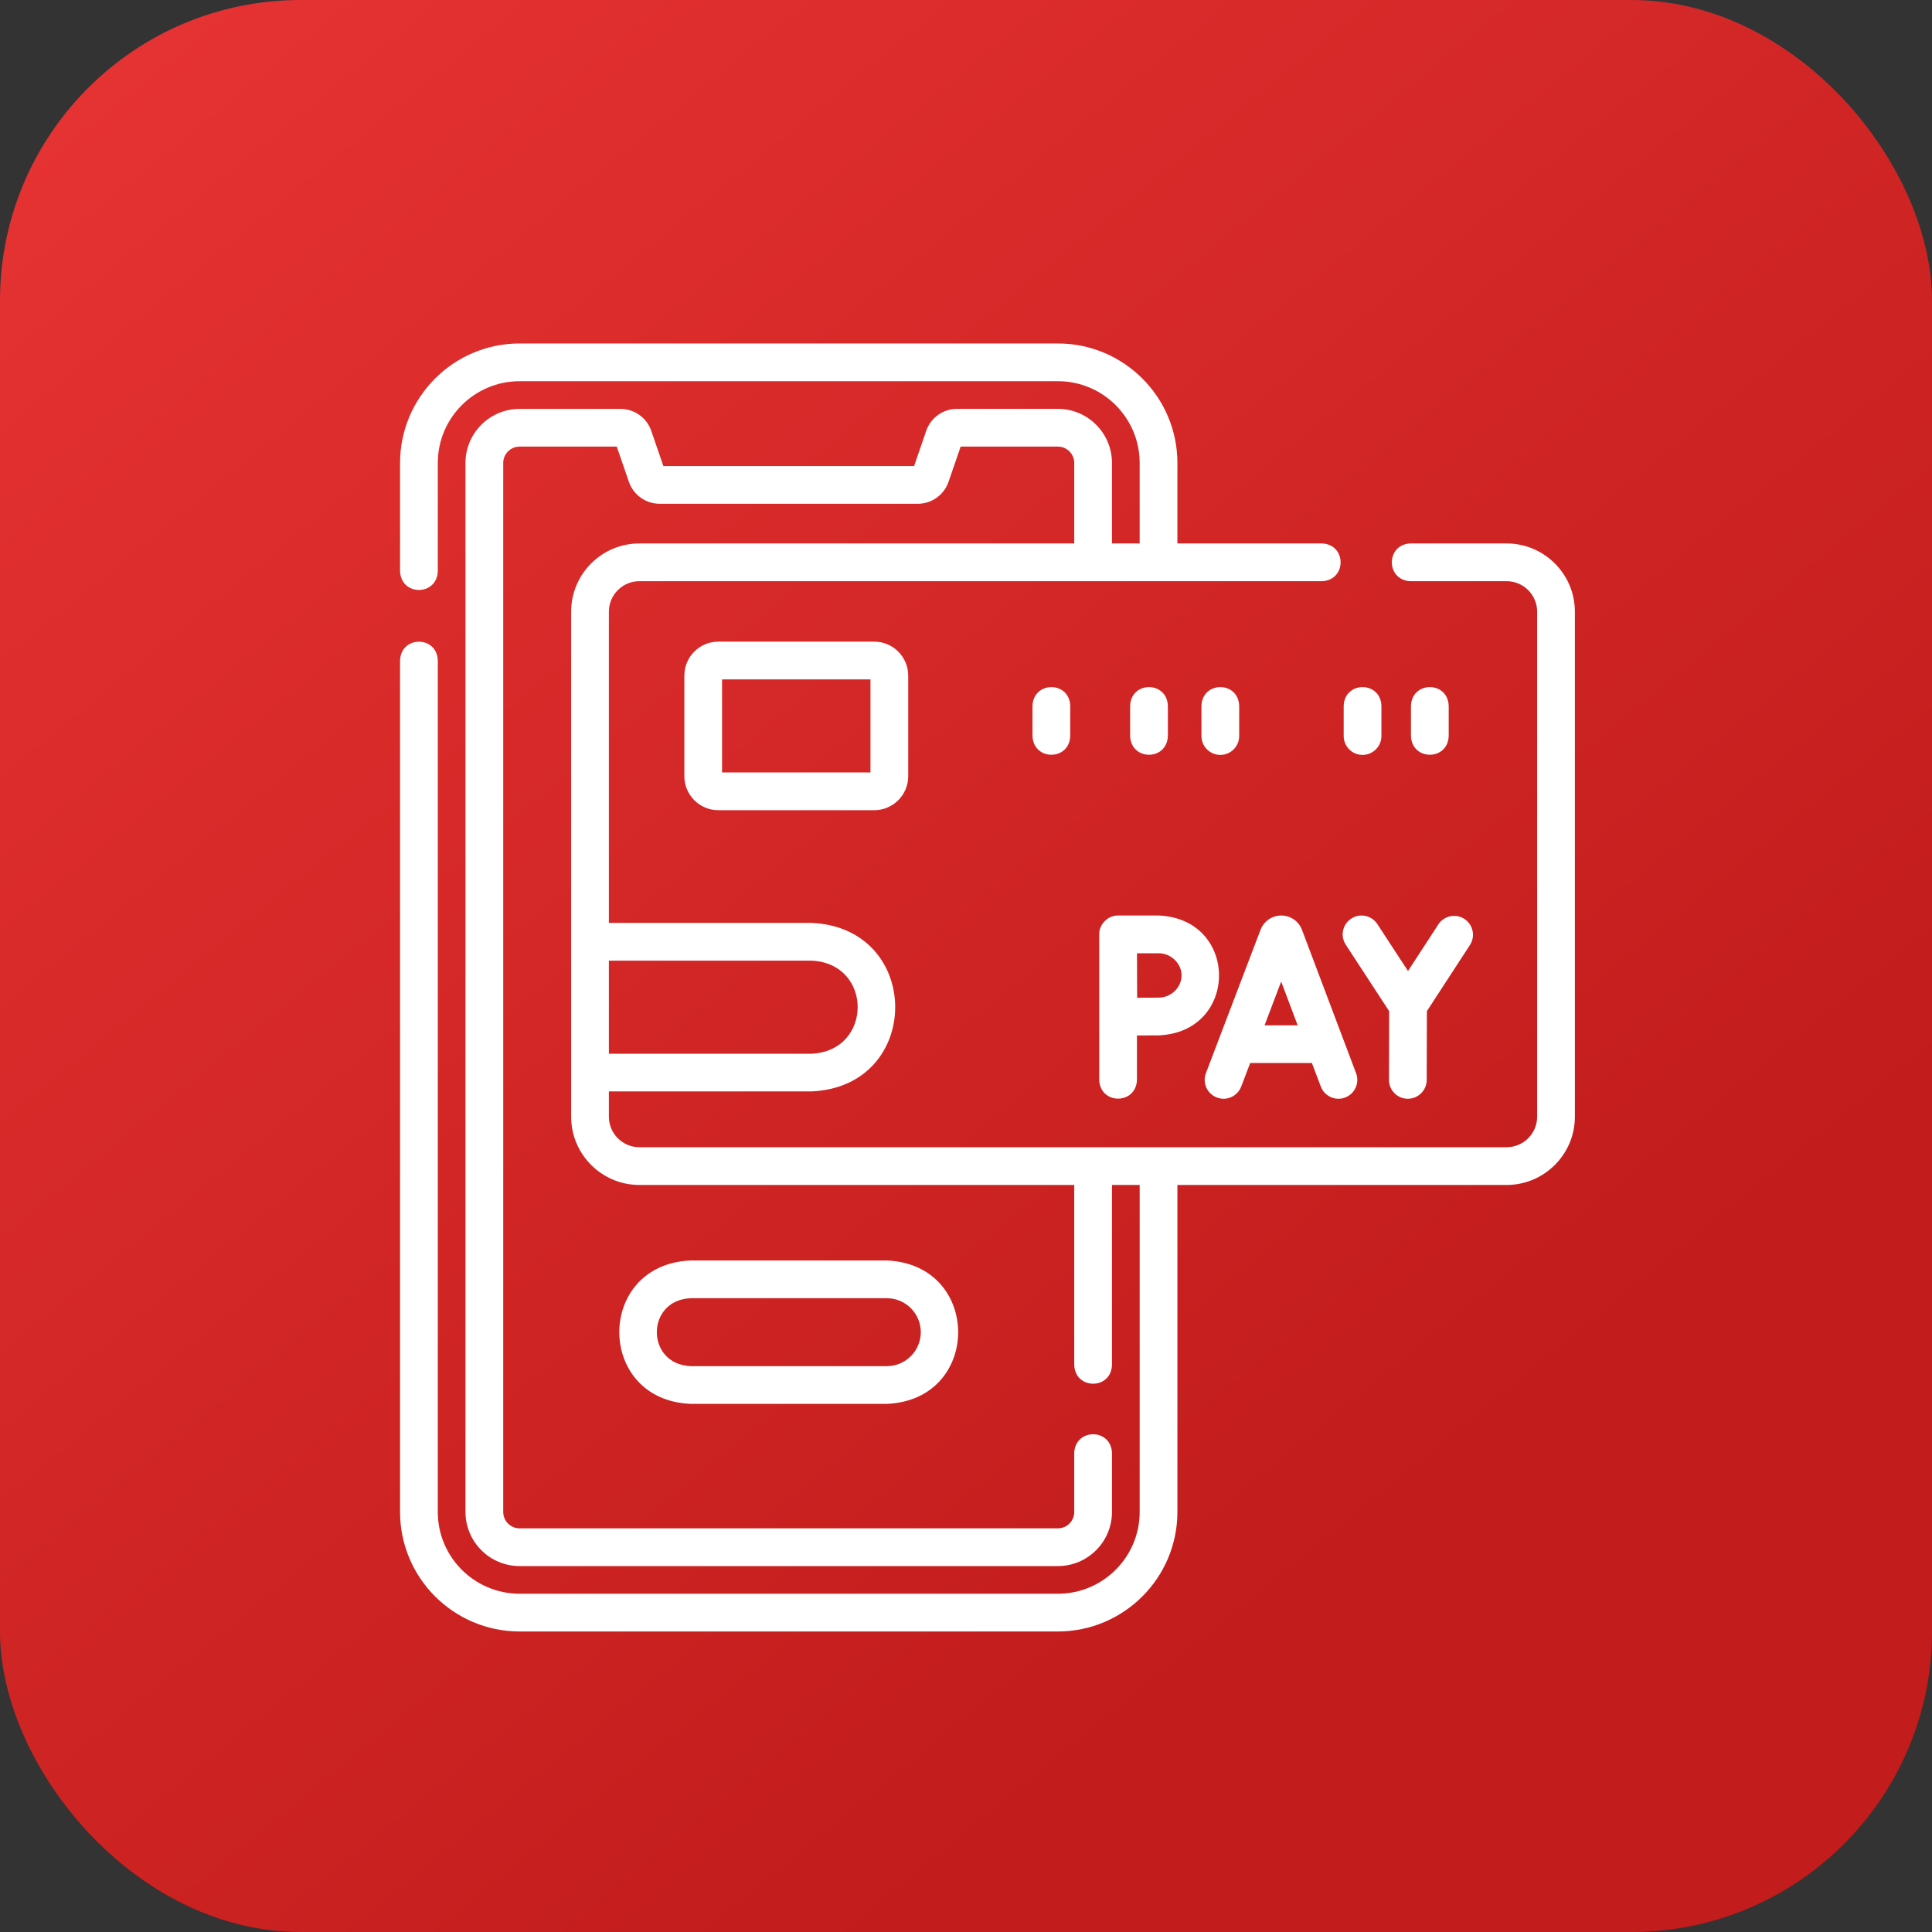 <svg width="45" height="45" viewBox="0 0 45 45" fill="none" xmlns="http://www.w3.org/2000/svg">
<rect x="0" y="0" width="45" height="45" fill="#333333" stroke="none"/>
<rect width="45" height="45" rx="7" fill="url(#paint0_linear_3445_607)"/>
<path d="M16.086 29.359C13.87 29.451 13.872 32.608 16.086 32.699H20.656C22.872 32.607 22.871 29.451 20.656 29.359H16.086ZM21.447 31.029C21.447 31.465 21.093 31.82 20.656 31.82H16.086C15.036 31.777 15.037 30.281 16.086 30.238H20.656C21.093 30.238 21.447 30.593 21.447 31.029Z" fill="white"/>
<path d="M35.092 12.658H32.855C32.273 12.678 32.273 13.517 32.855 13.537H35.092C35.484 13.537 35.803 13.856 35.803 14.248V26.01C35.803 26.402 35.484 26.721 35.092 26.721H14.892C14.501 26.721 14.182 26.402 14.182 26.01V25.421H18.898C21.503 25.313 21.501 21.603 18.898 21.496H14.182V14.248C14.182 13.856 14.5 13.537 14.892 13.537H30.789C31.371 13.517 31.371 12.678 30.789 12.658H27.424V10.783C27.424 9.249 26.175 8 24.641 8H12.102C10.567 8 9.318 9.249 9.318 10.783V13.305C9.339 13.887 10.177 13.886 10.197 13.305V10.783C10.197 9.733 11.052 8.879 12.102 8.879H24.641C25.691 8.879 26.545 9.733 26.545 10.783V12.658H25.9V10.783C25.9 10.089 25.335 9.523 24.641 9.523H22.291C21.967 9.523 21.678 9.729 21.573 10.036L21.291 10.855H15.451L15.169 10.035C15.064 9.729 14.775 9.524 14.451 9.524H12.102C11.407 9.524 10.842 10.089 10.842 10.783V35.217C10.842 35.911 11.407 36.477 12.102 36.477H24.641C25.335 36.477 25.9 35.911 25.9 35.217V33.843C25.88 33.261 25.041 33.261 25.021 33.843V35.217C25.021 35.427 24.851 35.598 24.641 35.598H12.102C11.892 35.598 11.721 35.427 11.721 35.217V10.783C11.721 10.573 11.892 10.402 12.102 10.402H14.366L14.648 11.222C14.754 11.528 15.042 11.734 15.366 11.734H21.376C21.7 11.734 21.988 11.528 22.094 11.221L22.376 10.402H24.641C24.851 10.402 25.021 10.573 25.021 10.783V12.658H14.892C14.016 12.658 13.303 13.371 13.303 14.248V26.01C13.303 26.887 14.016 27.6 14.892 27.6H25.021V31.793C25.042 32.375 25.881 32.375 25.9 31.793V27.6H26.545V35.217C26.545 36.267 25.691 37.121 24.641 37.121H12.102C11.052 37.121 10.197 36.267 10.197 35.217V15.383C10.177 14.801 9.338 14.801 9.318 15.383V35.217C9.318 36.751 10.567 38 12.102 38H24.641C26.175 38 27.424 36.751 27.424 35.217V27.6H35.092C35.968 27.6 36.682 26.887 36.682 26.01V14.248C36.682 13.371 35.968 12.658 35.092 12.658ZM18.898 22.375C20.337 22.434 20.336 24.483 18.898 24.543H14.182V22.375H18.898Z" fill="white"/>
<path d="M28.343 25.563C28.569 25.65 28.823 25.536 28.91 25.309L29.119 24.76H30.557L30.764 25.308C30.849 25.537 31.109 25.649 31.33 25.564C31.557 25.478 31.672 25.225 31.586 24.997L30.325 21.656C30.323 21.652 30.322 21.648 30.32 21.644C30.24 21.45 30.053 21.324 29.843 21.324H29.842C29.632 21.325 29.445 21.45 29.365 21.645C29.364 21.648 29.362 21.652 29.361 21.655L28.088 24.996C28.002 25.223 28.116 25.477 28.343 25.563ZM29.841 22.863L30.225 23.881H29.454L29.841 22.863Z" fill="white"/>
<path d="M32.356 23.552L32.352 25.152C32.351 25.394 32.547 25.592 32.79 25.592H32.791C33.033 25.592 33.23 25.396 33.231 25.154L33.235 23.552L34.237 22.012C34.37 21.809 34.312 21.536 34.109 21.404C33.906 21.271 33.633 21.329 33.501 21.532L32.795 22.617L32.081 21.523C31.948 21.32 31.676 21.263 31.473 21.396C31.27 21.528 31.212 21.801 31.345 22.004L32.356 23.552Z" fill="white"/>
<path d="M25.603 25.153C25.623 25.735 26.462 25.734 26.482 25.153V24.118C26.667 24.117 26.868 24.116 26.986 24.116C28.863 24.039 28.862 21.401 26.986 21.324H26.042C25.805 21.32 25.597 21.529 25.603 21.765V25.153ZM26.986 22.203C27.276 22.203 27.521 22.44 27.521 22.72C27.521 23 27.276 23.237 26.986 23.237C26.869 23.237 26.67 23.238 26.486 23.239C26.483 22.803 26.484 22.652 26.483 22.203L26.986 22.203Z" fill="white"/>
<path d="M16.73 14.945C16.294 14.945 15.94 15.3 15.94 15.736V18.08C15.94 18.516 16.294 18.871 16.73 18.871H20.363C20.799 18.871 21.154 18.516 21.154 18.08V15.736C21.154 15.3 20.799 14.945 20.363 14.945H16.73ZM20.275 17.992H16.818V15.824H20.275V17.992Z" fill="white"/>
<path d="M24.049 16.44V17.143C24.069 17.725 24.908 17.725 24.928 17.143V16.44C24.908 15.858 24.069 15.859 24.049 16.44Z" fill="white"/>
<path d="M31.736 17.583C31.979 17.583 32.176 17.386 32.176 17.143V16.44C32.156 15.858 31.317 15.859 31.297 16.44V17.143C31.297 17.386 31.494 17.583 31.736 17.583Z" fill="white"/>
<path d="M33.743 17.143V16.44C33.723 15.858 32.884 15.859 32.864 16.44V17.143C32.884 17.725 33.723 17.725 33.743 17.143Z" fill="white"/>
<path d="M27.202 17.143V16.44C27.182 15.858 26.343 15.859 26.323 16.44V17.143C26.343 17.725 27.182 17.725 27.202 17.143Z" fill="white"/>
<path d="M28.424 17.583C28.667 17.583 28.863 17.386 28.863 17.143V16.44C28.843 15.858 28.004 15.859 27.984 16.44V17.143C27.984 17.386 28.181 17.583 28.424 17.583Z" fill="white"/>
<defs>
<linearGradient id="paint0_linear_3445_607" x1="-1.35" y1="-6.3" x2="32.85" y2="35.55" gradientUnits="userSpaceOnUse">
<stop stop-color="#EC3636"/>
<stop offset="1" stop-color="#C21C1C"/>
</linearGradient>
</defs>
</svg>
